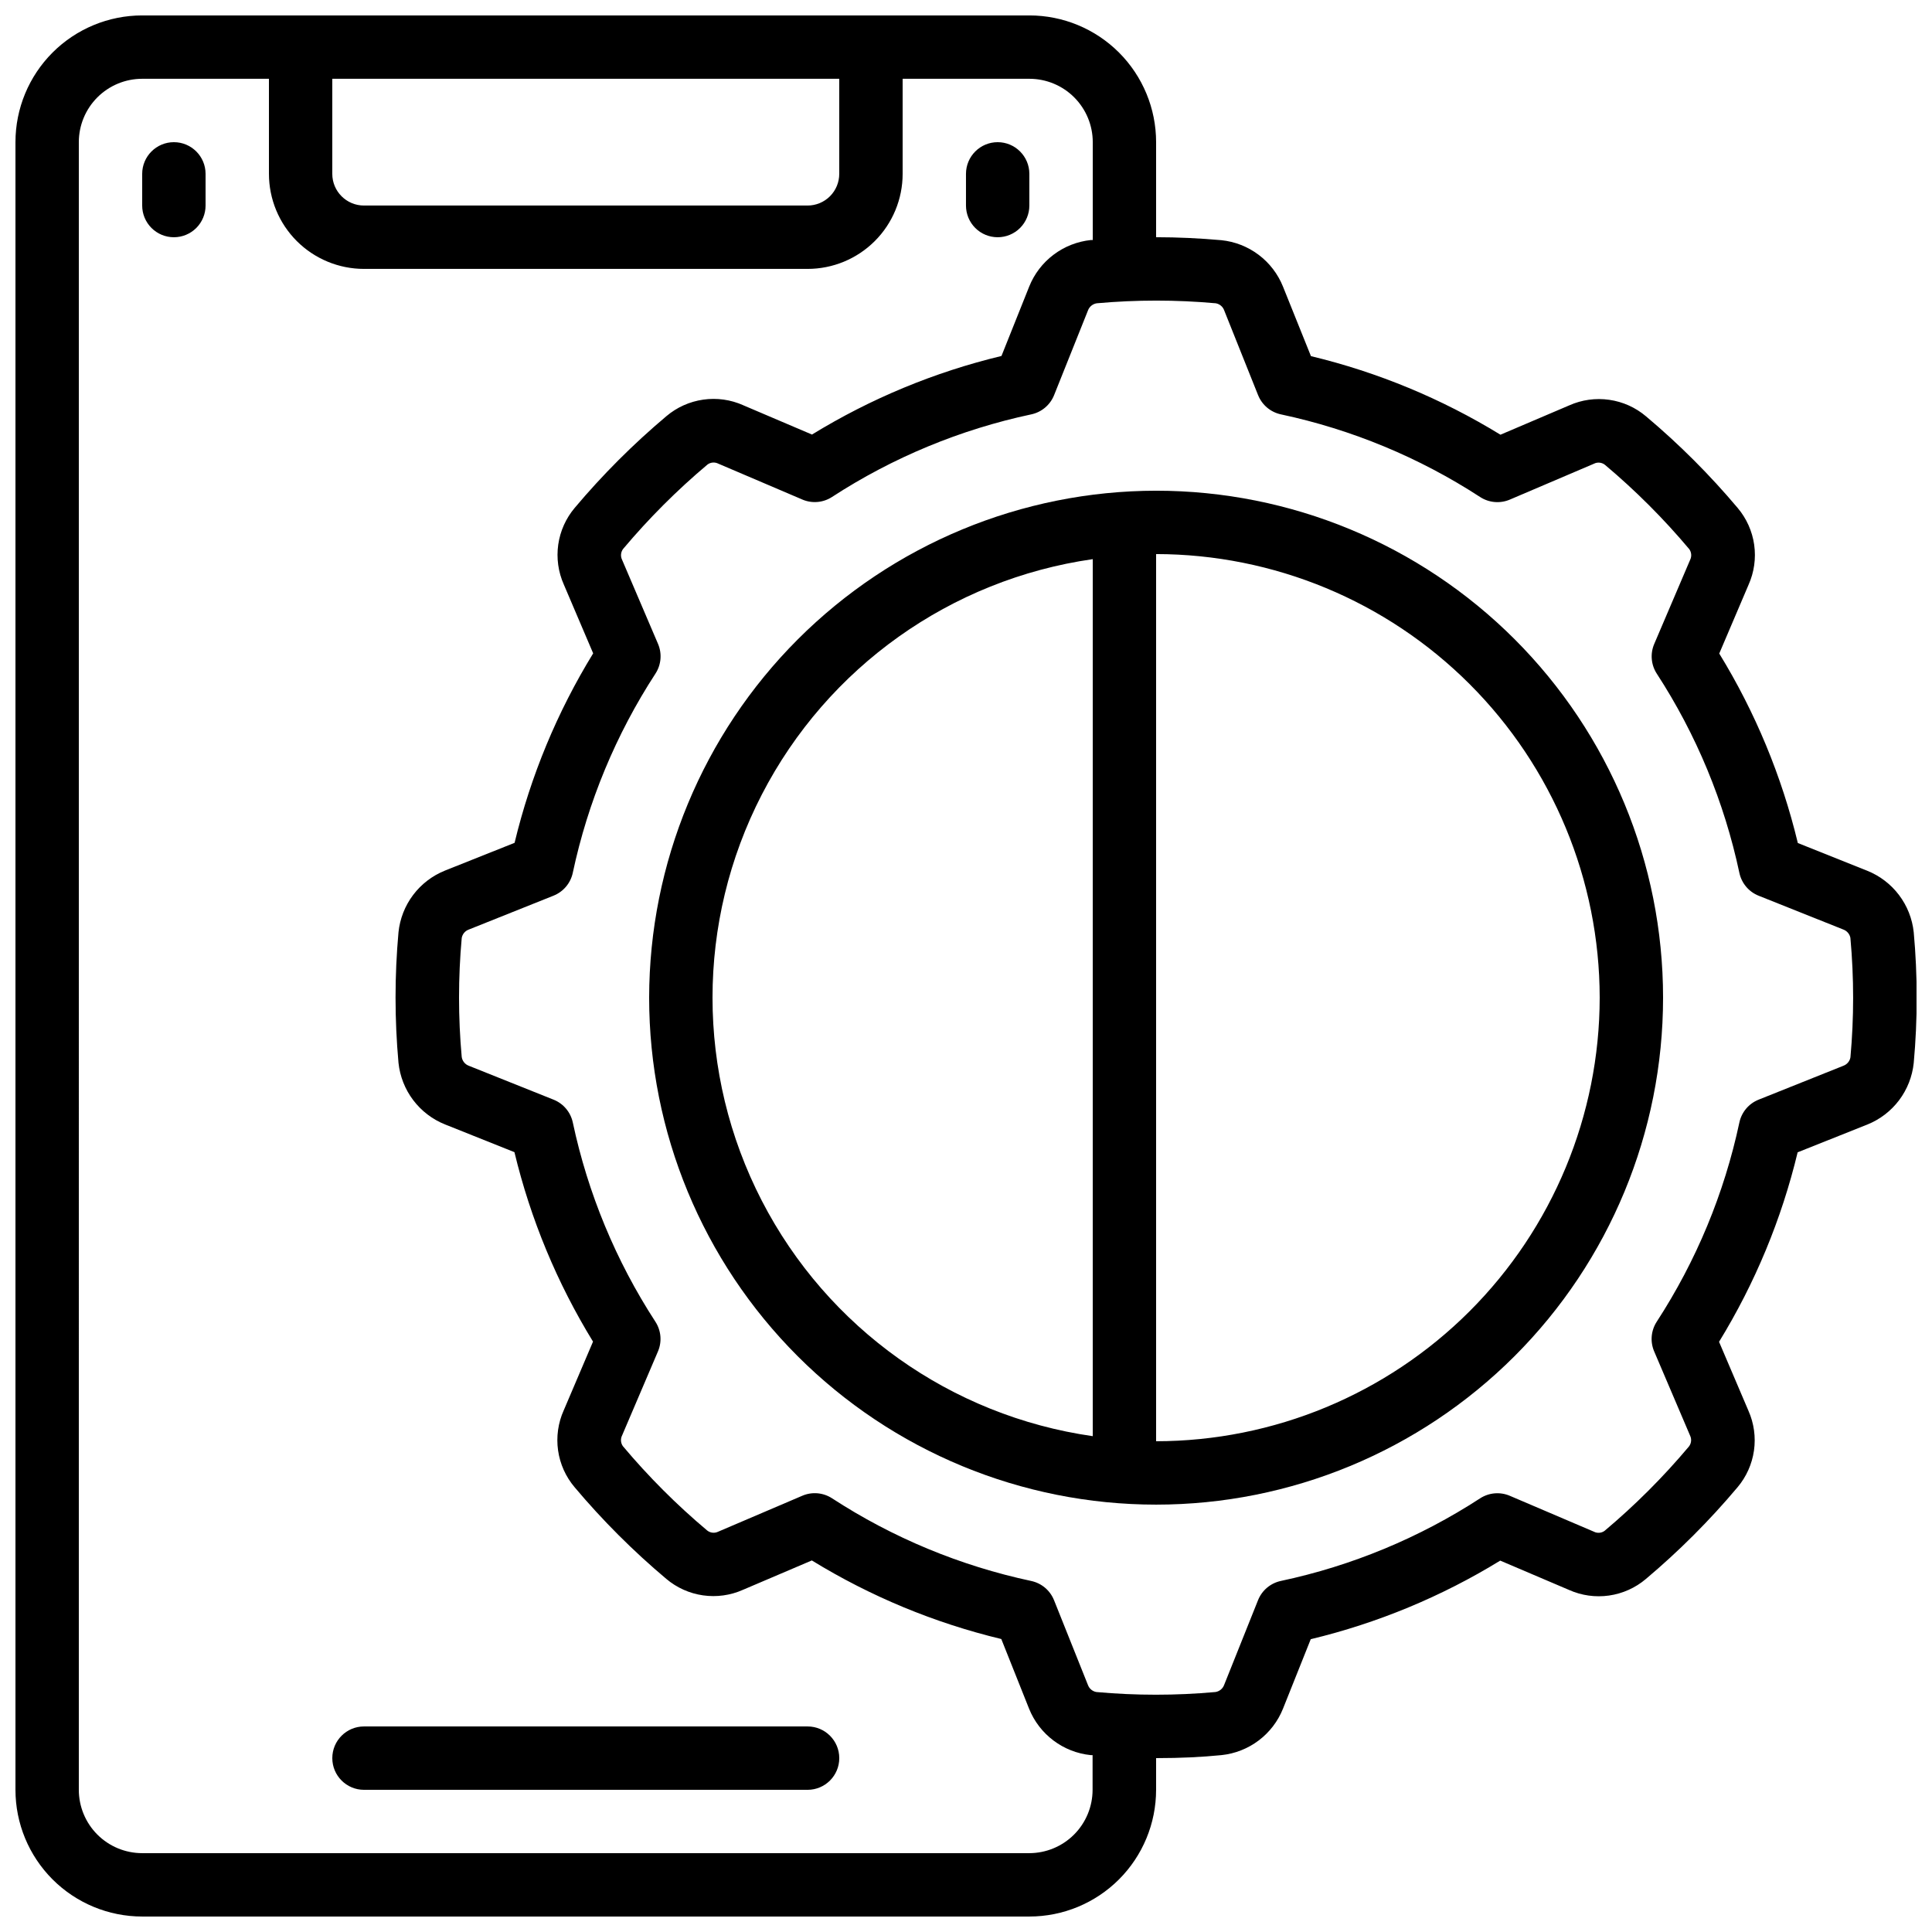 <?xml version="1.0" encoding="UTF-8"?>
<!-- Uploaded to: SVG Repo, www.svgrepo.com, Generator: SVG Repo Mixer Tools -->
<svg width="800px" height="800px" version="1.1" viewBox="144 144 512 512" xmlns="http://www.w3.org/2000/svg">
 <defs>
  <clipPath id="a">
   <path d="m148.09 148.09h503.81v503.81h-503.81z"/>
  </clipPath>
 </defs>
 <path d="m316.03 408.39c0 35.633 14.152 69.805 39.348 95 25.195 25.195 59.367 39.352 95 39.352 35.633 0 69.805-14.156 95-39.352 25.195-25.195 39.352-59.367 39.352-95 0-35.629-14.156-69.805-39.352-95-25.195-25.195-59.367-39.348-95-39.348-35.617 0.043-69.766 14.211-94.953 39.395-25.184 25.188-39.352 59.336-39.395 94.953zm251.91 0h-0.004c-0.031 31.168-12.43 61.051-34.465 83.09-22.039 22.039-51.922 34.434-83.09 34.465v-235.11c31.168 0.035 61.051 12.43 83.09 34.469 22.035 22.039 34.434 51.918 34.465 83.086zm-134.35-116.21v232.42c-37.609-5.379-70.289-28.629-87.703-62.395-17.418-33.762-17.418-73.867 0-107.63 17.414-33.766 50.094-57.012 87.703-62.395z"/>
 <g clip-path="url(#a)">
  <path d="m181.68 651.9h235.11c8.906 0 17.449-3.539 23.75-9.836 6.297-6.301 9.836-14.844 9.836-23.75v-8.398h0.469c5.879 0 11.578-0.262 16.836-0.789 3.59-0.367 7.008-1.715 9.887-3.887 2.879-2.172 5.109-5.09 6.445-8.438l7.348-18.398c17.727-4.262 34.676-11.289 50.215-20.824l18.223 7.766h-0.004c3.324 1.488 6.996 2.004 10.598 1.492 3.606-0.512 6.988-2.027 9.766-4.379 8.773-7.383 16.895-15.508 24.277-24.285 2.348-2.773 3.867-6.152 4.383-9.754 0.512-3.598 0-7.269-1.48-10.59l-7.777-18.238h0.004c9.535-15.539 16.562-32.484 20.824-50.215l18.473-7.363c3.34-1.344 6.25-3.57 8.418-6.445 2.164-2.875 3.504-6.289 3.875-9.867 1.051-11.527 1.051-23.121 0-34.648-0.379-3.578-1.727-6.988-3.898-9.859-2.172-2.875-5.086-5.098-8.43-6.438l-18.391-7.348h0.004c-4.262-17.727-11.289-34.672-20.824-50.211l7.766-18.223c1.484-3.32 2.004-6.996 1.492-10.598-0.512-3.602-2.031-6.988-4.379-9.766-7.383-8.773-15.508-16.895-24.285-24.273-2.773-2.352-6.156-3.871-9.754-4.383-3.598-0.516-7.269-0.004-10.59 1.477l-18.238 7.777v-0.004c-15.543-9.535-32.488-16.562-50.215-20.82l-7.406-18.418c-1.34-3.344-3.57-6.262-6.449-8.43-2.879-2.172-6.297-3.512-9.883-3.879-5.742-0.512-11.586-0.789-17.297-0.789v-25.191c0-8.906-3.539-17.449-9.836-23.75-6.301-6.297-14.844-9.836-23.75-9.836h-235.11c-8.906 0-17.449 3.539-23.75 9.836-6.297 6.301-9.836 14.844-9.836 23.75v436.64c0 8.906 3.539 17.449 9.836 23.75 6.301 6.297 14.844 9.836 23.75 9.836zm286.73-425.68 8.992 22.488h0.004c1.035 2.602 3.305 4.516 6.043 5.102 18.797 4.004 36.699 11.43 52.809 21.91 2.344 1.52 5.289 1.773 7.859 0.68l22.301-9.512v-0.004c0.957-0.48 2.102-0.355 2.934 0.32 8.078 6.789 15.551 14.266 22.336 22.344 0.586 0.832 0.664 1.922 0.207 2.832l-9.512 22.285c-1.094 2.566-0.84 5.516 0.68 7.859 10.473 16.109 17.895 34.012 21.891 52.805 0.586 2.742 2.5 5.012 5.106 6.047l22.445 8.961c0.98 0.359 1.695 1.219 1.879 2.25v0.082c0.953 10.488 0.953 21.043 0 31.531-0.176 1.016-0.875 1.859-1.84 2.227l-22.488 8.992h0.004c-2.606 1.035-4.519 3.305-5.106 6.043-4.004 18.797-11.43 36.699-21.906 52.809-1.52 2.344-1.777 5.289-0.68 7.859l9.512 22.301v0.004c0.473 0.953 0.348 2.098-0.32 2.93-6.789 8.074-14.266 15.547-22.344 22.336-0.828 0.594-1.922 0.676-2.828 0.207l-22.285-9.512c-2.57-1.094-5.516-0.84-7.859 0.68-16.113 10.473-34.012 17.895-52.809 21.891-2.742 0.586-5.008 2.5-6.047 5.106l-8.984 22.461c-0.371 1-1.258 1.719-2.316 1.871-10.488 0.949-21.043 0.949-31.531 0-1.016-0.172-1.867-0.871-2.231-1.836l-8.992-22.488h-0.004c-1.035-2.606-3.305-4.519-6.043-5.106-18.793-4.008-36.688-11.434-52.793-21.914-2.344-1.52-5.289-1.777-7.859-0.68l-22.301 9.527c-0.957 0.473-2.098 0.348-2.93-0.316-8.078-6.789-15.551-14.266-22.336-22.344-0.586-0.836-0.668-1.922-0.211-2.832l9.512-22.285c1.098-2.57 0.84-5.516-0.68-7.859-10.473-16.109-17.891-34.012-21.891-52.809-0.586-2.738-2.5-5.008-5.106-6.043l-22.441-8.977c-1.008-0.371-1.734-1.266-1.891-2.328-0.949-10.488-0.949-21.039 0-31.527 0.172-1.02 0.871-1.871 1.84-2.234l22.488-8.992h-0.004c2.606-1.039 4.519-3.305 5.106-6.047 4.004-18.797 11.434-36.699 21.918-52.809 1.52-2.344 1.773-5.289 0.68-7.859l-9.531-22.301c-0.469-0.953-0.348-2.09 0.312-2.922 6.797-8.074 14.273-15.551 22.352-22.344 0.832-0.59 1.918-0.668 2.828-0.211l22.285 9.512v0.004c2.57 1.094 5.516 0.84 7.859-0.684 16.113-10.473 34.012-17.891 52.809-21.891 2.742-0.586 5.008-2.5 6.047-5.102l8.977-22.445c0.375-1.008 1.27-1.73 2.332-1.891 10.488-0.945 21.043-0.945 31.531 0 1.016 0.176 1.863 0.879 2.223 1.848zm-102-61.34v25.191c0 2.227-0.883 4.363-2.457 5.938s-3.711 2.461-5.938 2.461h-117.56c-4.637 0-8.395-3.762-8.395-8.398v-25.191zm-201.52 16.793c0-4.453 1.77-8.723 4.918-11.875 3.152-3.148 7.422-4.918 11.875-4.918h33.59v25.191c0 6.68 2.652 13.09 7.375 17.812 4.727 4.723 11.133 7.379 17.812 7.379h117.56c6.68 0 13.086-2.656 17.812-7.379 4.723-4.723 7.375-11.133 7.375-17.812v-25.191h33.59c4.453 0 8.727 1.77 11.875 4.918 3.148 3.152 4.918 7.422 4.918 11.875v25.938h-0.504c-3.59 0.375-7.008 1.719-9.887 3.894-2.883 2.172-5.113 5.094-6.453 8.441l-7.348 18.391c-17.727 4.262-34.672 11.289-50.215 20.824l-18.223-7.766 0.004-0.004c-3.324-1.484-6.996-2-10.598-1.484-3.606 0.512-6.988 2.031-9.766 4.383-8.77 7.383-16.895 15.504-24.273 24.273-2.352 2.777-3.871 6.156-4.387 9.758-0.512 3.598 0 7.269 1.48 10.59l7.777 18.238h-0.004c-9.535 15.539-16.562 32.484-20.824 50.211l-18.473 7.363v0.004c-3.34 1.344-6.25 3.574-8.418 6.453-2.168 2.879-3.504 6.293-3.875 9.875-1.039 11.512-1.039 23.09 0 34.598 0.375 3.586 1.719 7.004 3.891 9.879 2.172 2.879 5.09 5.109 8.438 6.453l18.398 7.348c4.262 17.727 11.289 34.672 20.824 50.211l-7.766 18.223h-0.004c-1.484 3.32-2 6.992-1.492 10.598 0.512 3.602 2.031 6.984 4.383 9.762 7.383 8.777 15.508 16.898 24.281 24.277 2.777 2.352 6.156 3.871 9.754 4.383 3.602 0.516 7.273 0.004 10.594-1.477l18.238-7.777c15.539 9.535 32.484 16.562 50.211 20.824l7.363 18.473c1.344 3.344 3.574 6.254 6.453 8.418 2.875 2.168 6.289 3.508 9.871 3.875h0.504v9.188c0 4.453-1.77 8.727-4.918 11.875-3.148 3.148-7.422 4.918-11.875 4.918h-235.07c-4.453 0-8.723-1.77-11.875-4.918-3.148-3.148-4.918-7.422-4.918-11.875z"/>
 </g>
 <path d="m190.08 206.87c2.227 0 4.363-0.883 5.938-2.457 1.574-1.578 2.461-3.711 2.461-5.938v-8.398c0-4.637-3.762-8.398-8.398-8.398s-8.398 3.762-8.398 8.398v8.398c0 2.227 0.887 4.359 2.461 5.938 1.574 1.574 3.711 2.457 5.938 2.457z"/>
 <path d="m408.39 206.87c2.227 0 4.363-0.883 5.938-2.457 1.574-1.578 2.461-3.711 2.461-5.938v-8.398c0-4.637-3.762-8.398-8.398-8.398s-8.395 3.762-8.395 8.398v8.398c0 2.227 0.883 4.359 2.457 5.938 1.574 1.574 3.711 2.457 5.938 2.457z"/>
 <path d="m240.46 618.32h117.56c4.637 0 8.395-3.762 8.395-8.398s-3.758-8.395-8.395-8.395h-117.56c-4.637 0-8.395 3.758-8.395 8.395s3.758 8.398 8.395 8.398z"/>
</svg>